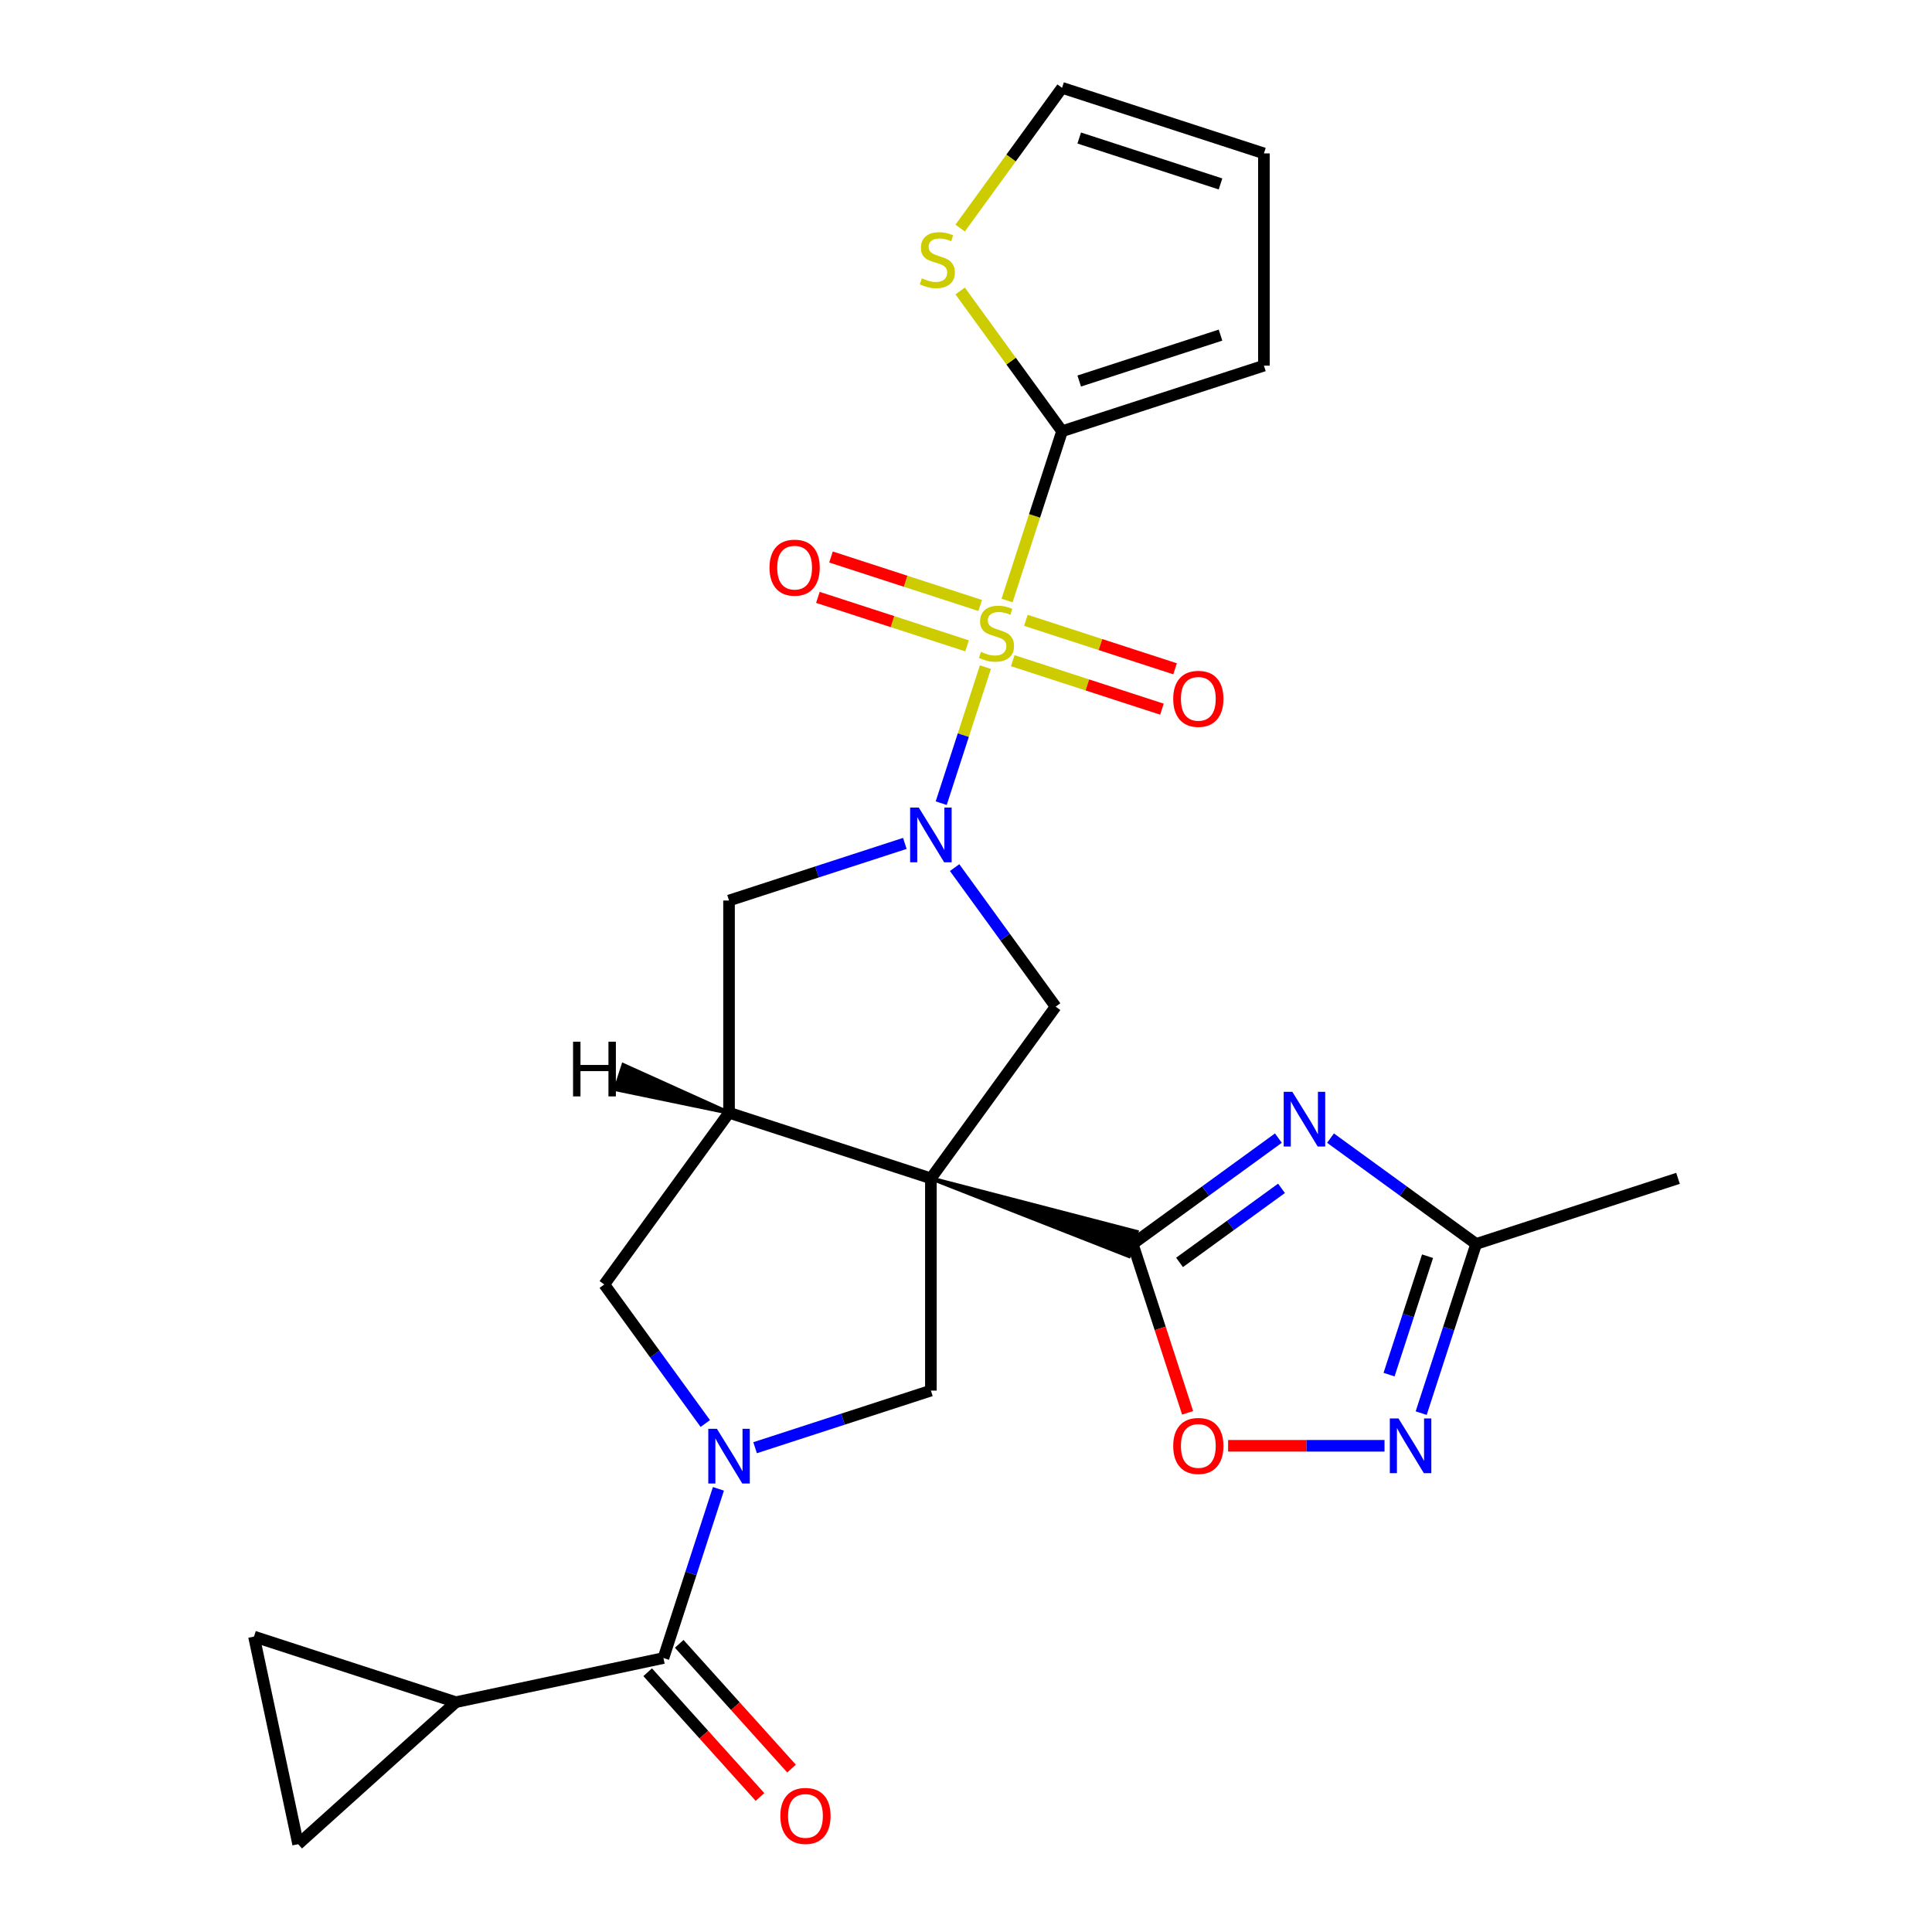 <?xml version='1.0' encoding='iso-8859-1'?>
<svg version='1.1' baseProfile='full'
              xmlns='http://www.w3.org/2000/svg'
                      xmlns:rdkit='http://www.rdkit.org/xml'
                      xmlns:xlink='http://www.w3.org/1999/xlink'
                  xml:space='preserve'
width='1000px' height='1000px' viewBox='0 0 1000 1000'>
<!-- END OF HEADER -->
<rect style='opacity:1.0;fill:#FFFFFF;stroke:none' width='1000' height='1000' x='0' y='0'> </rect>
<path class='bond-2' d='M 481.826,609.914 L 584.268,650.131 L 588.342,637.593 Z' style='fill:#000000;fill-rule:evenodd;fill-opacity:1;stroke:#000000;stroke-width:2px;stroke-linecap:butt;stroke-linejoin:miter;stroke-opacity:1;' />
<path class='bond-5' d='M 481.826,609.914 L 377.347,575.967' style='fill:none;fill-rule:evenodd;stroke:#000000;stroke-width:6px;stroke-linecap:butt;stroke-linejoin:miter;stroke-opacity:1' />
<path class='bond-7' d='M 481.826,609.914 L 546.398,521.039' style='fill:none;fill-rule:evenodd;stroke:#000000;stroke-width:6px;stroke-linecap:butt;stroke-linejoin:miter;stroke-opacity:1' />
<path class='bond-8' d='M 481.826,609.914 L 481.826,719.77' style='fill:none;fill-rule:evenodd;stroke:#000000;stroke-width:6px;stroke-linecap:butt;stroke-linejoin:miter;stroke-opacity:1' />
<path class='bond-0' d='M 510.046,345.311 L 498.607,380.516' style='fill:none;fill-rule:evenodd;stroke:#CCCC00;stroke-width:6px;stroke-linecap:butt;stroke-linejoin:miter;stroke-opacity:1' />
<path class='bond-0' d='M 498.607,380.516 L 487.169,415.721' style='fill:none;fill-rule:evenodd;stroke:#0000FF;stroke-width:6px;stroke-linecap:butt;stroke-linejoin:miter;stroke-opacity:1' />
<path class='bond-6' d='M 521.254,310.818 L 535.487,267.012' style='fill:none;fill-rule:evenodd;stroke:#CCCC00;stroke-width:6px;stroke-linecap:butt;stroke-linejoin:miter;stroke-opacity:1' />
<path class='bond-6' d='M 535.487,267.012 L 549.721,223.205' style='fill:none;fill-rule:evenodd;stroke:#000000;stroke-width:6px;stroke-linecap:butt;stroke-linejoin:miter;stroke-opacity:1' />
<path class='bond-19' d='M 507.342,313.394 L 468.733,300.849' style='fill:none;fill-rule:evenodd;stroke:#CCCC00;stroke-width:6px;stroke-linecap:butt;stroke-linejoin:miter;stroke-opacity:1' />
<path class='bond-19' d='M 468.733,300.849 L 430.124,288.305' style='fill:none;fill-rule:evenodd;stroke:#FF0000;stroke-width:6px;stroke-linecap:butt;stroke-linejoin:miter;stroke-opacity:1' />
<path class='bond-19' d='M 500.552,334.29 L 461.944,321.745' style='fill:none;fill-rule:evenodd;stroke:#CCCC00;stroke-width:6px;stroke-linecap:butt;stroke-linejoin:miter;stroke-opacity:1' />
<path class='bond-19' d='M 461.944,321.745 L 423.335,309.2' style='fill:none;fill-rule:evenodd;stroke:#FF0000;stroke-width:6px;stroke-linecap:butt;stroke-linejoin:miter;stroke-opacity:1' />
<path class='bond-20' d='M 524.205,341.975 L 562.814,354.52' style='fill:none;fill-rule:evenodd;stroke:#CCCC00;stroke-width:6px;stroke-linecap:butt;stroke-linejoin:miter;stroke-opacity:1' />
<path class='bond-20' d='M 562.814,354.52 L 601.422,367.065' style='fill:none;fill-rule:evenodd;stroke:#FF0000;stroke-width:6px;stroke-linecap:butt;stroke-linejoin:miter;stroke-opacity:1' />
<path class='bond-20' d='M 530.995,321.079 L 569.603,333.624' style='fill:none;fill-rule:evenodd;stroke:#CCCC00;stroke-width:6px;stroke-linecap:butt;stroke-linejoin:miter;stroke-opacity:1' />
<path class='bond-20' d='M 569.603,333.624 L 608.212,346.169' style='fill:none;fill-rule:evenodd;stroke:#FF0000;stroke-width:6px;stroke-linecap:butt;stroke-linejoin:miter;stroke-opacity:1' />
<path class='bond-1' d='M 494.109,449.07 L 520.253,485.055' style='fill:none;fill-rule:evenodd;stroke:#0000FF;stroke-width:6px;stroke-linecap:butt;stroke-linejoin:miter;stroke-opacity:1' />
<path class='bond-1' d='M 520.253,485.055 L 546.398,521.039' style='fill:none;fill-rule:evenodd;stroke:#000000;stroke-width:6px;stroke-linecap:butt;stroke-linejoin:miter;stroke-opacity:1' />
<path class='bond-27' d='M 468.34,436.546 L 422.843,451.328' style='fill:none;fill-rule:evenodd;stroke:#0000FF;stroke-width:6px;stroke-linecap:butt;stroke-linejoin:miter;stroke-opacity:1' />
<path class='bond-27' d='M 422.843,451.328 L 377.347,466.111' style='fill:none;fill-rule:evenodd;stroke:#000000;stroke-width:6px;stroke-linecap:butt;stroke-linejoin:miter;stroke-opacity:1' />
<path class='bond-4' d='M 586.305,643.862 L 624,616.475' style='fill:none;fill-rule:evenodd;stroke:#000000;stroke-width:6px;stroke-linecap:butt;stroke-linejoin:miter;stroke-opacity:1' />
<path class='bond-4' d='M 624,616.475 L 661.694,589.089' style='fill:none;fill-rule:evenodd;stroke:#0000FF;stroke-width:6px;stroke-linecap:butt;stroke-linejoin:miter;stroke-opacity:1' />
<path class='bond-4' d='M 610.528,653.421 L 636.914,634.25' style='fill:none;fill-rule:evenodd;stroke:#000000;stroke-width:6px;stroke-linecap:butt;stroke-linejoin:miter;stroke-opacity:1' />
<path class='bond-4' d='M 636.914,634.25 L 663.3,615.08' style='fill:none;fill-rule:evenodd;stroke:#0000FF;stroke-width:6px;stroke-linecap:butt;stroke-linejoin:miter;stroke-opacity:1' />
<path class='bond-11' d='M 586.305,643.862 L 600.506,687.568' style='fill:none;fill-rule:evenodd;stroke:#000000;stroke-width:6px;stroke-linecap:butt;stroke-linejoin:miter;stroke-opacity:1' />
<path class='bond-11' d='M 600.506,687.568 L 614.707,731.275' style='fill:none;fill-rule:evenodd;stroke:#FF0000;stroke-width:6px;stroke-linecap:butt;stroke-linejoin:miter;stroke-opacity:1' />
<path class='bond-3' d='M 390.833,749.336 L 436.33,734.553' style='fill:none;fill-rule:evenodd;stroke:#0000FF;stroke-width:6px;stroke-linecap:butt;stroke-linejoin:miter;stroke-opacity:1' />
<path class='bond-3' d='M 436.33,734.553 L 481.826,719.77' style='fill:none;fill-rule:evenodd;stroke:#000000;stroke-width:6px;stroke-linecap:butt;stroke-linejoin:miter;stroke-opacity:1' />
<path class='bond-9' d='M 371.854,770.624 L 357.626,814.411' style='fill:none;fill-rule:evenodd;stroke:#0000FF;stroke-width:6px;stroke-linecap:butt;stroke-linejoin:miter;stroke-opacity:1' />
<path class='bond-9' d='M 357.626,814.411 L 343.399,858.197' style='fill:none;fill-rule:evenodd;stroke:#000000;stroke-width:6px;stroke-linecap:butt;stroke-linejoin:miter;stroke-opacity:1' />
<path class='bond-26' d='M 365.064,736.811 L 338.919,700.827' style='fill:none;fill-rule:evenodd;stroke:#0000FF;stroke-width:6px;stroke-linecap:butt;stroke-linejoin:miter;stroke-opacity:1' />
<path class='bond-26' d='M 338.919,700.827 L 312.775,664.842' style='fill:none;fill-rule:evenodd;stroke:#000000;stroke-width:6px;stroke-linecap:butt;stroke-linejoin:miter;stroke-opacity:1' />
<path class='bond-13' d='M 688.667,589.089 L 726.362,616.475' style='fill:none;fill-rule:evenodd;stroke:#0000FF;stroke-width:6px;stroke-linecap:butt;stroke-linejoin:miter;stroke-opacity:1' />
<path class='bond-13' d='M 726.362,616.475 L 764.056,643.862' style='fill:none;fill-rule:evenodd;stroke:#000000;stroke-width:6px;stroke-linecap:butt;stroke-linejoin:miter;stroke-opacity:1' />
<path class='bond-12' d='M 377.347,575.967 L 377.347,466.111' style='fill:none;fill-rule:evenodd;stroke:#000000;stroke-width:6px;stroke-linecap:butt;stroke-linejoin:miter;stroke-opacity:1' />
<path class='bond-14' d='M 377.347,575.967 L 312.775,664.842' style='fill:none;fill-rule:evenodd;stroke:#000000;stroke-width:6px;stroke-linecap:butt;stroke-linejoin:miter;stroke-opacity:1' />
<path class='bond-31' d='M 377.347,575.967 L 322.642,551.262 L 318.568,563.799 Z' style='fill:#000000;fill-rule:evenodd;fill-opacity:1;stroke:#000000;stroke-width:2px;stroke-linecap:butt;stroke-linejoin:miter;stroke-opacity:1;' />
<path class='bond-18' d='M 549.721,223.205 L 523.348,186.906' style='fill:none;fill-rule:evenodd;stroke:#000000;stroke-width:6px;stroke-linecap:butt;stroke-linejoin:miter;stroke-opacity:1' />
<path class='bond-18' d='M 523.348,186.906 L 496.975,150.608' style='fill:none;fill-rule:evenodd;stroke:#CCCC00;stroke-width:6px;stroke-linecap:butt;stroke-linejoin:miter;stroke-opacity:1' />
<path class='bond-21' d='M 549.721,223.205 L 654.2,189.258' style='fill:none;fill-rule:evenodd;stroke:#000000;stroke-width:6px;stroke-linecap:butt;stroke-linejoin:miter;stroke-opacity:1' />
<path class='bond-21' d='M 558.603,197.217 L 631.739,173.454' style='fill:none;fill-rule:evenodd;stroke:#000000;stroke-width:6px;stroke-linecap:butt;stroke-linejoin:miter;stroke-opacity:1' />
<path class='bond-15' d='M 343.399,858.197 L 235.944,881.037' style='fill:none;fill-rule:evenodd;stroke:#000000;stroke-width:6px;stroke-linecap:butt;stroke-linejoin:miter;stroke-opacity:1' />
<path class='bond-22' d='M 335.235,865.548 L 364.306,897.834' style='fill:none;fill-rule:evenodd;stroke:#000000;stroke-width:6px;stroke-linecap:butt;stroke-linejoin:miter;stroke-opacity:1' />
<path class='bond-22' d='M 364.306,897.834 L 393.377,930.12' style='fill:none;fill-rule:evenodd;stroke:#FF0000;stroke-width:6px;stroke-linecap:butt;stroke-linejoin:miter;stroke-opacity:1' />
<path class='bond-22' d='M 351.563,850.846 L 380.634,883.133' style='fill:none;fill-rule:evenodd;stroke:#000000;stroke-width:6px;stroke-linecap:butt;stroke-linejoin:miter;stroke-opacity:1' />
<path class='bond-22' d='M 380.634,883.133 L 409.705,915.419' style='fill:none;fill-rule:evenodd;stroke:#FF0000;stroke-width:6px;stroke-linecap:butt;stroke-linejoin:miter;stroke-opacity:1' />
<path class='bond-10' d='M 716.622,748.341 L 676.142,748.341' style='fill:none;fill-rule:evenodd;stroke:#0000FF;stroke-width:6px;stroke-linecap:butt;stroke-linejoin:miter;stroke-opacity:1' />
<path class='bond-10' d='M 676.142,748.341 L 635.662,748.341' style='fill:none;fill-rule:evenodd;stroke:#FF0000;stroke-width:6px;stroke-linecap:butt;stroke-linejoin:miter;stroke-opacity:1' />
<path class='bond-28' d='M 735.602,731.435 L 749.829,687.648' style='fill:none;fill-rule:evenodd;stroke:#0000FF;stroke-width:6px;stroke-linecap:butt;stroke-linejoin:miter;stroke-opacity:1' />
<path class='bond-28' d='M 749.829,687.648 L 764.056,643.862' style='fill:none;fill-rule:evenodd;stroke:#000000;stroke-width:6px;stroke-linecap:butt;stroke-linejoin:miter;stroke-opacity:1' />
<path class='bond-28' d='M 718.974,711.509 L 728.933,680.859' style='fill:none;fill-rule:evenodd;stroke:#0000FF;stroke-width:6px;stroke-linecap:butt;stroke-linejoin:miter;stroke-opacity:1' />
<path class='bond-28' d='M 728.933,680.859 L 738.892,650.208' style='fill:none;fill-rule:evenodd;stroke:#000000;stroke-width:6px;stroke-linecap:butt;stroke-linejoin:miter;stroke-opacity:1' />
<path class='bond-25' d='M 764.056,643.862 L 868.535,609.914' style='fill:none;fill-rule:evenodd;stroke:#000000;stroke-width:6px;stroke-linecap:butt;stroke-linejoin:miter;stroke-opacity:1' />
<path class='bond-16' d='M 235.944,881.037 L 154.305,954.545' style='fill:none;fill-rule:evenodd;stroke:#000000;stroke-width:6px;stroke-linecap:butt;stroke-linejoin:miter;stroke-opacity:1' />
<path class='bond-17' d='M 235.944,881.037 L 131.465,847.09' style='fill:none;fill-rule:evenodd;stroke:#000000;stroke-width:6px;stroke-linecap:butt;stroke-linejoin:miter;stroke-opacity:1' />
<path class='bond-29' d='M 154.305,954.545 L 131.465,847.09' style='fill:none;fill-rule:evenodd;stroke:#000000;stroke-width:6px;stroke-linecap:butt;stroke-linejoin:miter;stroke-opacity:1' />
<path class='bond-23' d='M 496.975,118.052 L 523.348,81.753' style='fill:none;fill-rule:evenodd;stroke:#CCCC00;stroke-width:6px;stroke-linecap:butt;stroke-linejoin:miter;stroke-opacity:1' />
<path class='bond-23' d='M 523.348,81.753 L 549.721,45.455' style='fill:none;fill-rule:evenodd;stroke:#000000;stroke-width:6px;stroke-linecap:butt;stroke-linejoin:miter;stroke-opacity:1' />
<path class='bond-24' d='M 654.2,189.258 L 654.2,79.402' style='fill:none;fill-rule:evenodd;stroke:#000000;stroke-width:6px;stroke-linecap:butt;stroke-linejoin:miter;stroke-opacity:1' />
<path class='bond-30' d='M 549.721,45.455 L 654.2,79.402' style='fill:none;fill-rule:evenodd;stroke:#000000;stroke-width:6px;stroke-linecap:butt;stroke-linejoin:miter;stroke-opacity:1' />
<path class='bond-30' d='M 558.603,71.442 L 631.739,95.206' style='fill:none;fill-rule:evenodd;stroke:#000000;stroke-width:6px;stroke-linecap:butt;stroke-linejoin:miter;stroke-opacity:1' />
<path  class='atom-1' d='M 507.773 337.405
Q 508.093 337.525, 509.413 338.085
Q 510.733 338.645, 512.173 339.005
Q 513.653 339.325, 515.093 339.325
Q 517.773 339.325, 519.333 338.045
Q 520.893 336.725, 520.893 334.445
Q 520.893 332.885, 520.093 331.925
Q 519.333 330.965, 518.133 330.445
Q 516.933 329.925, 514.933 329.325
Q 512.413 328.565, 510.893 327.845
Q 509.413 327.125, 508.333 325.605
Q 507.293 324.085, 507.293 321.525
Q 507.293 317.965, 509.693 315.765
Q 512.133 313.565, 516.933 313.565
Q 520.213 313.565, 523.933 315.125
L 523.013 318.205
Q 519.613 316.805, 517.053 316.805
Q 514.293 316.805, 512.773 317.965
Q 511.253 319.085, 511.293 321.045
Q 511.293 322.565, 512.053 323.485
Q 512.853 324.405, 513.973 324.925
Q 515.133 325.445, 517.053 326.045
Q 519.613 326.845, 521.133 327.645
Q 522.653 328.445, 523.733 330.085
Q 524.853 331.685, 524.853 334.445
Q 524.853 338.365, 522.213 340.485
Q 519.613 342.565, 515.253 342.565
Q 512.733 342.565, 510.813 342.005
Q 508.933 341.485, 506.693 340.565
L 507.773 337.405
' fill='#CCCC00'/>
<path  class='atom-2' d='M 475.566 418.004
L 484.846 433.004
Q 485.766 434.484, 487.246 437.164
Q 488.726 439.844, 488.806 440.004
L 488.806 418.004
L 492.566 418.004
L 492.566 446.324
L 488.686 446.324
L 478.726 429.924
Q 477.566 428.004, 476.326 425.804
Q 475.126 423.604, 474.766 422.924
L 474.766 446.324
L 471.086 446.324
L 471.086 418.004
L 475.566 418.004
' fill='#0000FF'/>
<path  class='atom-4' d='M 371.087 739.558
L 380.367 754.558
Q 381.287 756.038, 382.767 758.718
Q 384.247 761.398, 384.327 761.558
L 384.327 739.558
L 388.087 739.558
L 388.087 767.878
L 384.207 767.878
L 374.247 751.478
Q 373.087 749.558, 371.847 747.358
Q 370.647 745.158, 370.287 744.478
L 370.287 767.878
L 366.607 767.878
L 366.607 739.558
L 371.087 739.558
' fill='#0000FF'/>
<path  class='atom-5' d='M 668.921 565.13
L 678.201 580.13
Q 679.121 581.61, 680.601 584.29
Q 682.081 586.97, 682.161 587.13
L 682.161 565.13
L 685.921 565.13
L 685.921 593.45
L 682.041 593.45
L 672.081 577.05
Q 670.921 575.13, 669.681 572.93
Q 668.481 570.73, 668.121 570.05
L 668.121 593.45
L 664.441 593.45
L 664.441 565.13
L 668.921 565.13
' fill='#0000FF'/>
<path  class='atom-11' d='M 723.849 734.181
L 733.129 749.181
Q 734.049 750.661, 735.529 753.341
Q 737.009 756.021, 737.089 756.181
L 737.089 734.181
L 740.849 734.181
L 740.849 762.501
L 736.969 762.501
L 727.009 746.101
Q 725.849 744.181, 724.609 741.981
Q 723.409 739.781, 723.049 739.101
L 723.049 762.501
L 719.369 762.501
L 719.369 734.181
L 723.849 734.181
' fill='#0000FF'/>
<path  class='atom-12' d='M 607.253 748.421
Q 607.253 741.621, 610.613 737.821
Q 613.973 734.021, 620.253 734.021
Q 626.533 734.021, 629.893 737.821
Q 633.253 741.621, 633.253 748.421
Q 633.253 755.301, 629.853 759.221
Q 626.453 763.101, 620.253 763.101
Q 614.013 763.101, 610.613 759.221
Q 607.253 755.341, 607.253 748.421
M 620.253 759.901
Q 624.573 759.901, 626.893 757.021
Q 629.253 754.101, 629.253 748.421
Q 629.253 742.861, 626.893 740.061
Q 624.573 737.221, 620.253 737.221
Q 615.933 737.221, 613.573 740.021
Q 611.253 742.821, 611.253 748.421
Q 611.253 754.141, 613.573 757.021
Q 615.933 759.901, 620.253 759.901
' fill='#FF0000'/>
<path  class='atom-19' d='M 477.149 144.05
Q 477.469 144.17, 478.789 144.73
Q 480.109 145.29, 481.549 145.65
Q 483.029 145.97, 484.469 145.97
Q 487.149 145.97, 488.709 144.69
Q 490.269 143.37, 490.269 141.09
Q 490.269 139.53, 489.469 138.57
Q 488.709 137.61, 487.509 137.09
Q 486.309 136.57, 484.309 135.97
Q 481.789 135.21, 480.269 134.49
Q 478.789 133.77, 477.709 132.25
Q 476.669 130.73, 476.669 128.17
Q 476.669 124.61, 479.069 122.41
Q 481.509 120.21, 486.309 120.21
Q 489.589 120.21, 493.309 121.77
L 492.389 124.85
Q 488.989 123.45, 486.429 123.45
Q 483.669 123.45, 482.149 124.61
Q 480.629 125.73, 480.669 127.69
Q 480.669 129.21, 481.429 130.13
Q 482.229 131.05, 483.349 131.57
Q 484.509 132.09, 486.429 132.69
Q 488.989 133.49, 490.509 134.29
Q 492.029 135.09, 493.109 136.73
Q 494.229 138.33, 494.229 141.09
Q 494.229 145.01, 491.589 147.13
Q 488.989 149.21, 484.629 149.21
Q 482.109 149.21, 480.189 148.65
Q 478.309 148.13, 476.069 147.21
L 477.149 144.05
' fill='#CCCC00'/>
<path  class='atom-20' d='M 398.294 293.817
Q 398.294 287.017, 401.654 283.217
Q 405.014 279.417, 411.294 279.417
Q 417.574 279.417, 420.934 283.217
Q 424.294 287.017, 424.294 293.817
Q 424.294 300.697, 420.894 304.617
Q 417.494 308.497, 411.294 308.497
Q 405.054 308.497, 401.654 304.617
Q 398.294 300.737, 398.294 293.817
M 411.294 305.297
Q 415.614 305.297, 417.934 302.417
Q 420.294 299.497, 420.294 293.817
Q 420.294 288.257, 417.934 285.457
Q 415.614 282.617, 411.294 282.617
Q 406.974 282.617, 404.614 285.417
Q 402.294 288.217, 402.294 293.817
Q 402.294 299.537, 404.614 302.417
Q 406.974 305.297, 411.294 305.297
' fill='#FF0000'/>
<path  class='atom-21' d='M 607.253 361.712
Q 607.253 354.912, 610.613 351.112
Q 613.973 347.312, 620.253 347.312
Q 626.533 347.312, 629.893 351.112
Q 633.253 354.912, 633.253 361.712
Q 633.253 368.592, 629.853 372.512
Q 626.453 376.392, 620.253 376.392
Q 614.013 376.392, 610.613 372.512
Q 607.253 368.632, 607.253 361.712
M 620.253 373.192
Q 624.573 373.192, 626.893 370.312
Q 629.253 367.392, 629.253 361.712
Q 629.253 356.152, 626.893 353.352
Q 624.573 350.512, 620.253 350.512
Q 615.933 350.512, 613.573 353.312
Q 611.253 356.112, 611.253 361.712
Q 611.253 367.432, 613.573 370.312
Q 615.933 373.192, 620.253 373.192
' fill='#FF0000'/>
<path  class='atom-23' d='M 403.907 939.916
Q 403.907 933.116, 407.267 929.316
Q 410.627 925.516, 416.907 925.516
Q 423.187 925.516, 426.547 929.316
Q 429.907 933.116, 429.907 939.916
Q 429.907 946.796, 426.507 950.716
Q 423.107 954.596, 416.907 954.596
Q 410.667 954.596, 407.267 950.716
Q 403.907 946.836, 403.907 939.916
M 416.907 951.396
Q 421.227 951.396, 423.547 948.516
Q 425.907 945.596, 425.907 939.916
Q 425.907 934.356, 423.547 931.556
Q 421.227 928.716, 416.907 928.716
Q 412.587 928.716, 410.227 931.516
Q 407.907 934.316, 407.907 939.916
Q 407.907 945.636, 410.227 948.516
Q 412.587 951.396, 416.907 951.396
' fill='#FF0000'/>
<path  class='atom-27' d='M 296.614 539.176
L 300.454 539.176
L 300.454 551.216
L 314.934 551.216
L 314.934 539.176
L 318.774 539.176
L 318.774 567.496
L 314.934 567.496
L 314.934 554.416
L 300.454 554.416
L 300.454 567.496
L 296.614 567.496
L 296.614 539.176
' fill='#000000'/>
</svg>
